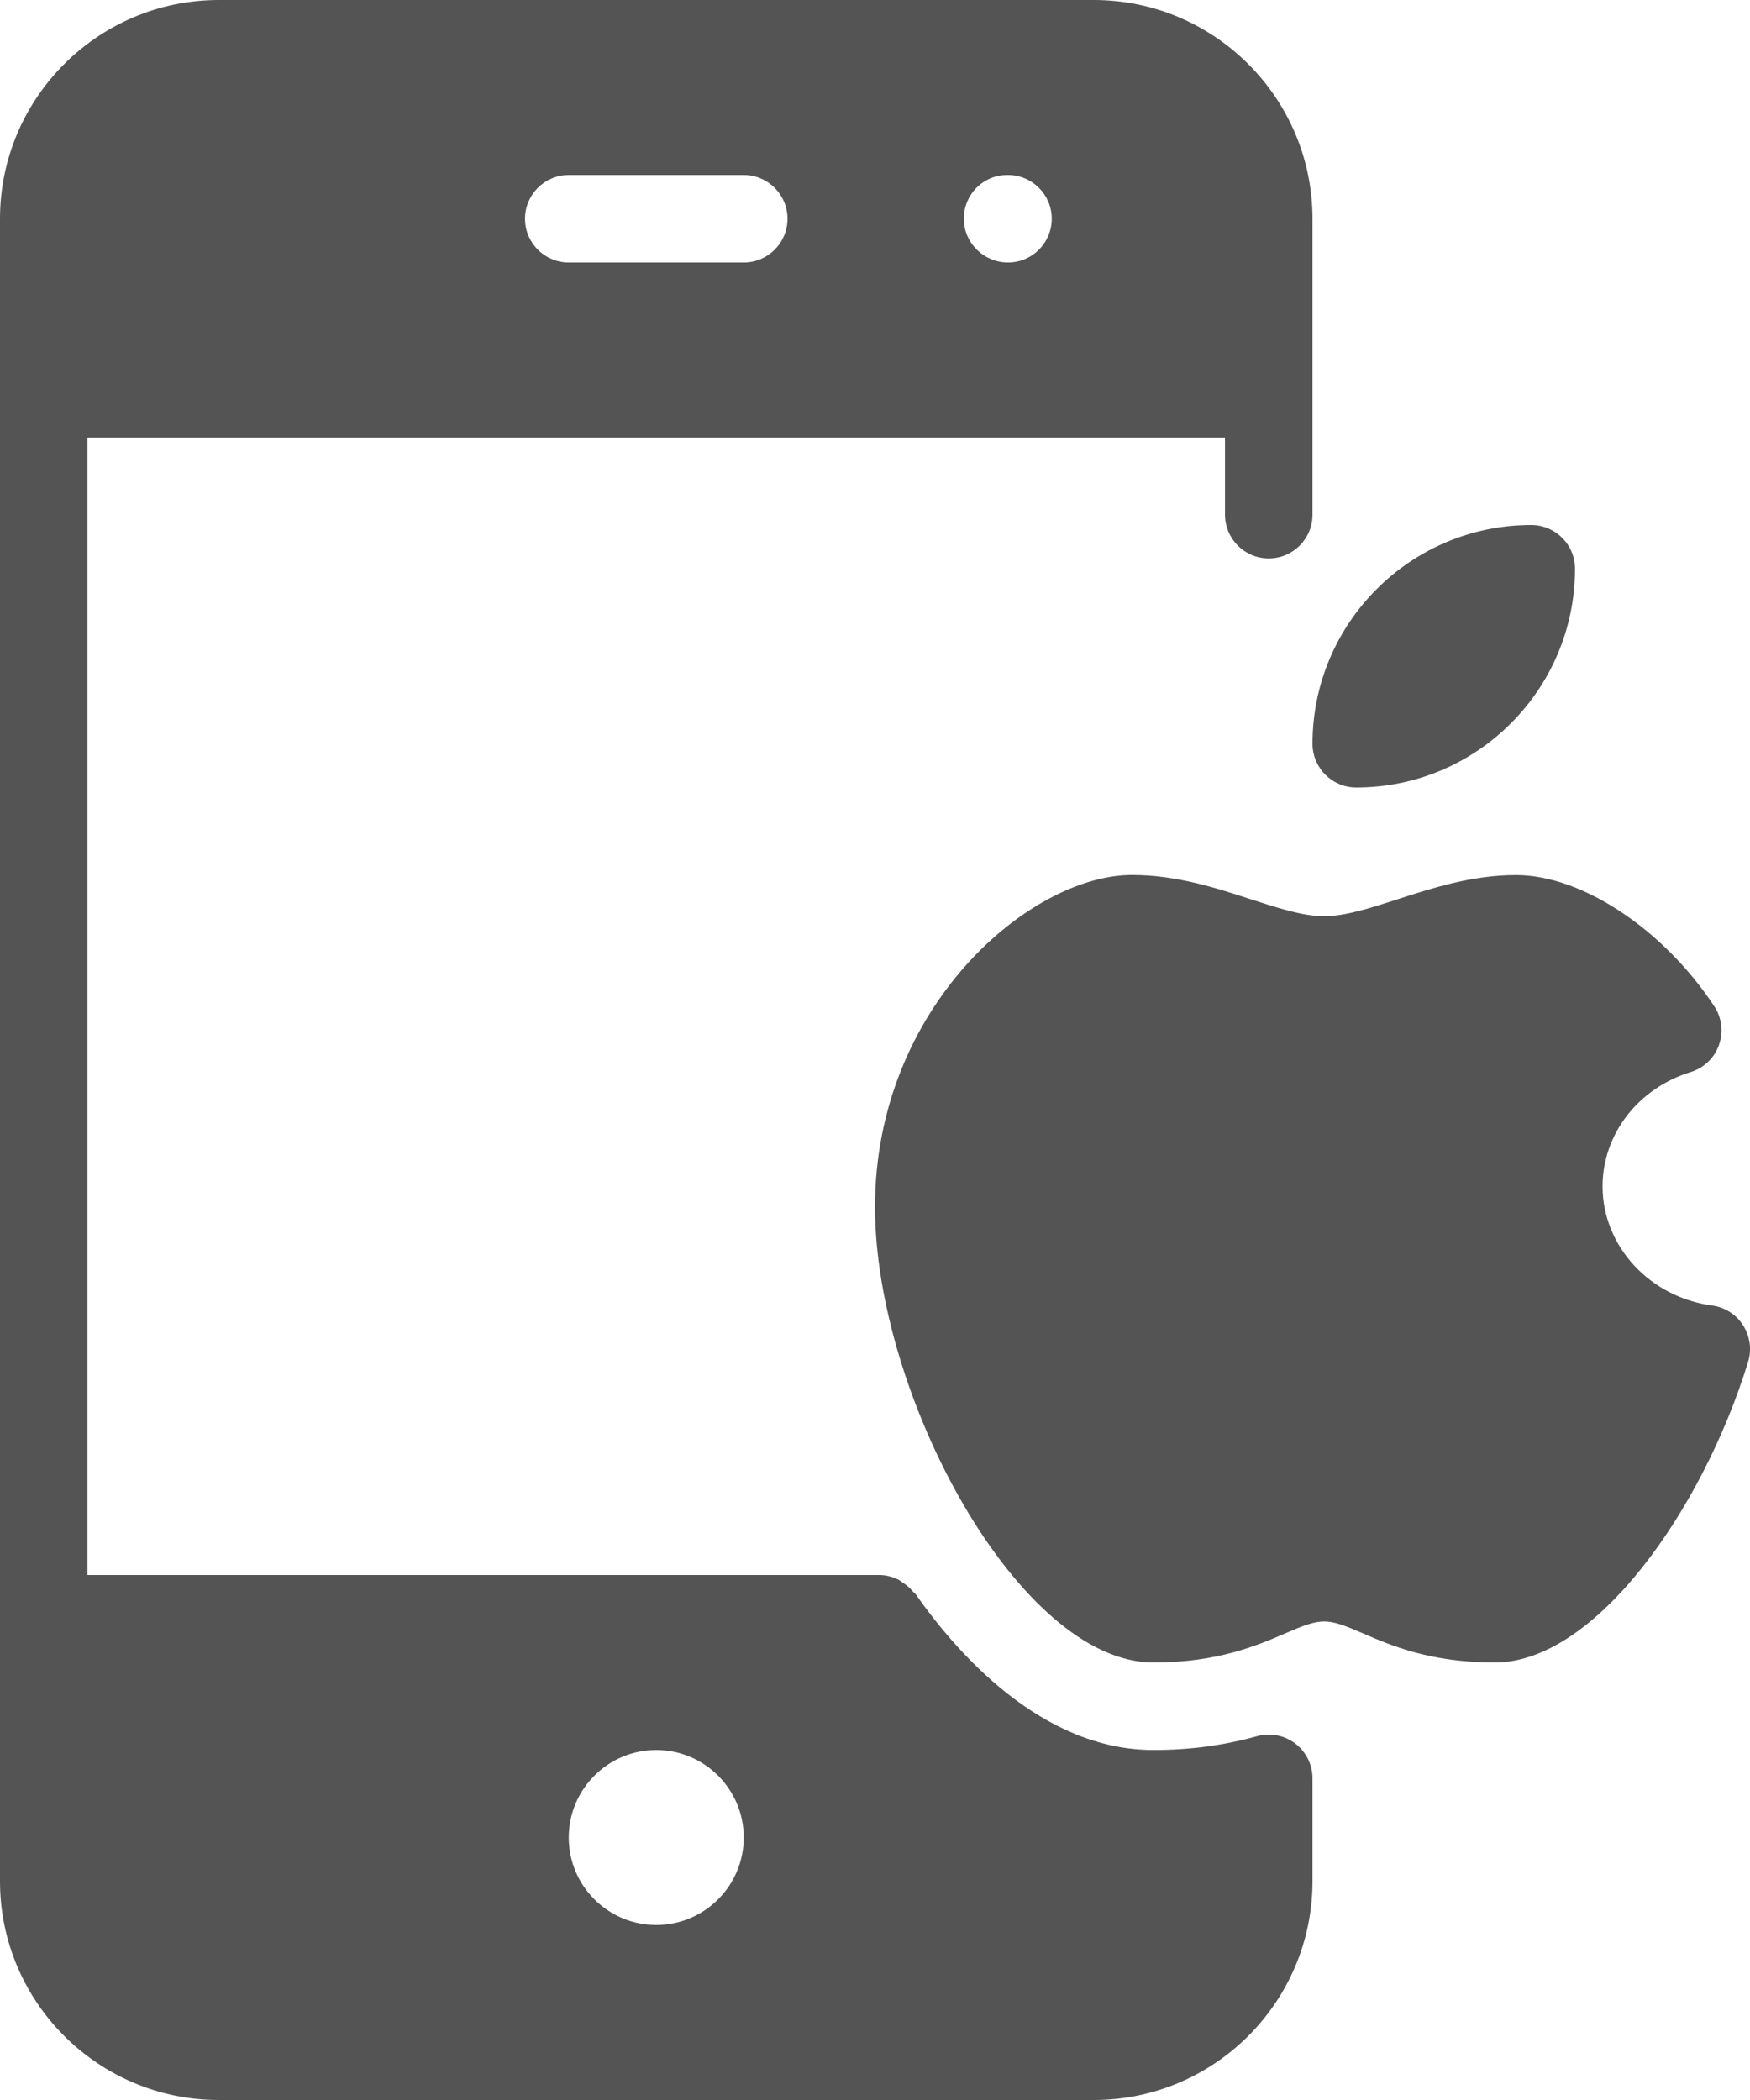 <?xml version="1.0" encoding="UTF-8" standalone="no"?><svg xmlns="http://www.w3.org/2000/svg" xmlns:xlink="http://www.w3.org/1999/xlink" fill="#545454" height="24" preserveAspectRatio="xMidYMid meet" version="1" viewBox="2.0 0.0 20.0 24.0" width="20" zoomAndPan="magnify"><g><g id="change1_1"><path d="M17.5,9C18.879,9,20,7.878,20,6.5C20,6.224,19.776,6,19.5,6C18.121,6,17,7.122,17,8.5C17,8.776,17.224,9,17.5,9z M16.367,19.842C15.977,19.949,15.6,20,15.181,20c-1.281,0-2.254-1.119-2.72-1.786c-0.007-0.01-0.019-0.014-0.027-0.024 c-0.033-0.041-0.072-0.074-0.117-0.103c-0.018-0.012-0.033-0.026-0.052-0.035C12.2,18.021,12.128,18,12.051,18H3V5h13v0.882 c0,0.276,0.224,0.5,0.5,0.5s0.5-0.224,0.5-0.5V2.5C17,1.122,15.879,0,14.5,0h-10C3.121,0,2,1.122,2,2.5v19 C2,22.878,3.121,24,4.5,24h10c1.379,0,2.5-1.122,2.5-2.5v-1.176c0-0.156-0.073-0.303-0.197-0.398 C16.678,19.831,16.516,19.8,16.367,19.842z M13.51,2h0.01c0.276,0,0.5,0.224,0.5,0.5S13.796,3,13.52,3s-0.505-0.224-0.505-0.5 S13.234,2,13.51,2z M8.5,2h2C10.776,2,11,2.224,11,2.5S10.776,3,10.5,3h-2C8.224,3,8,2.776,8,2.5S8.224,2,8.5,2z M9.5,22 c-0.552,0-1-0.449-1-1c0-0.551,0.448-1,1-1s1,0.449,1,1C10.5,21.551,10.052,22,9.5,22z M21.921,15.146 c-0.079-0.124-0.209-0.207-0.355-0.226c-0.713-0.095-1.251-0.68-1.251-1.361c0-0.595,0.404-1.121,1.007-1.307 c0.15-0.046,0.271-0.161,0.323-0.309c0.053-0.148,0.033-0.313-0.054-0.444c-0.583-0.882-1.514-1.498-2.264-1.498 c-0.502,0-0.954,0.147-1.354,0.276c-0.309,0.1-0.601,0.194-0.841,0.194c-0.241,0-0.532-0.095-0.841-0.195 C15.893,10.146,15.44,10,14.938,10C13.768,10,12,11.513,12,13.794C12,15.944,13.646,19,15.182,19c0.735,0,1.184-0.194,1.512-0.335 c0.414-0.179,0.466-0.178,0.878,0C17.899,18.807,18.348,19,19.084,19c1.149,0,2.375-1.748,2.895-3.438 C22.021,15.422,22,15.27,21.921,15.146z" fill="inherit"/></g></g></svg>